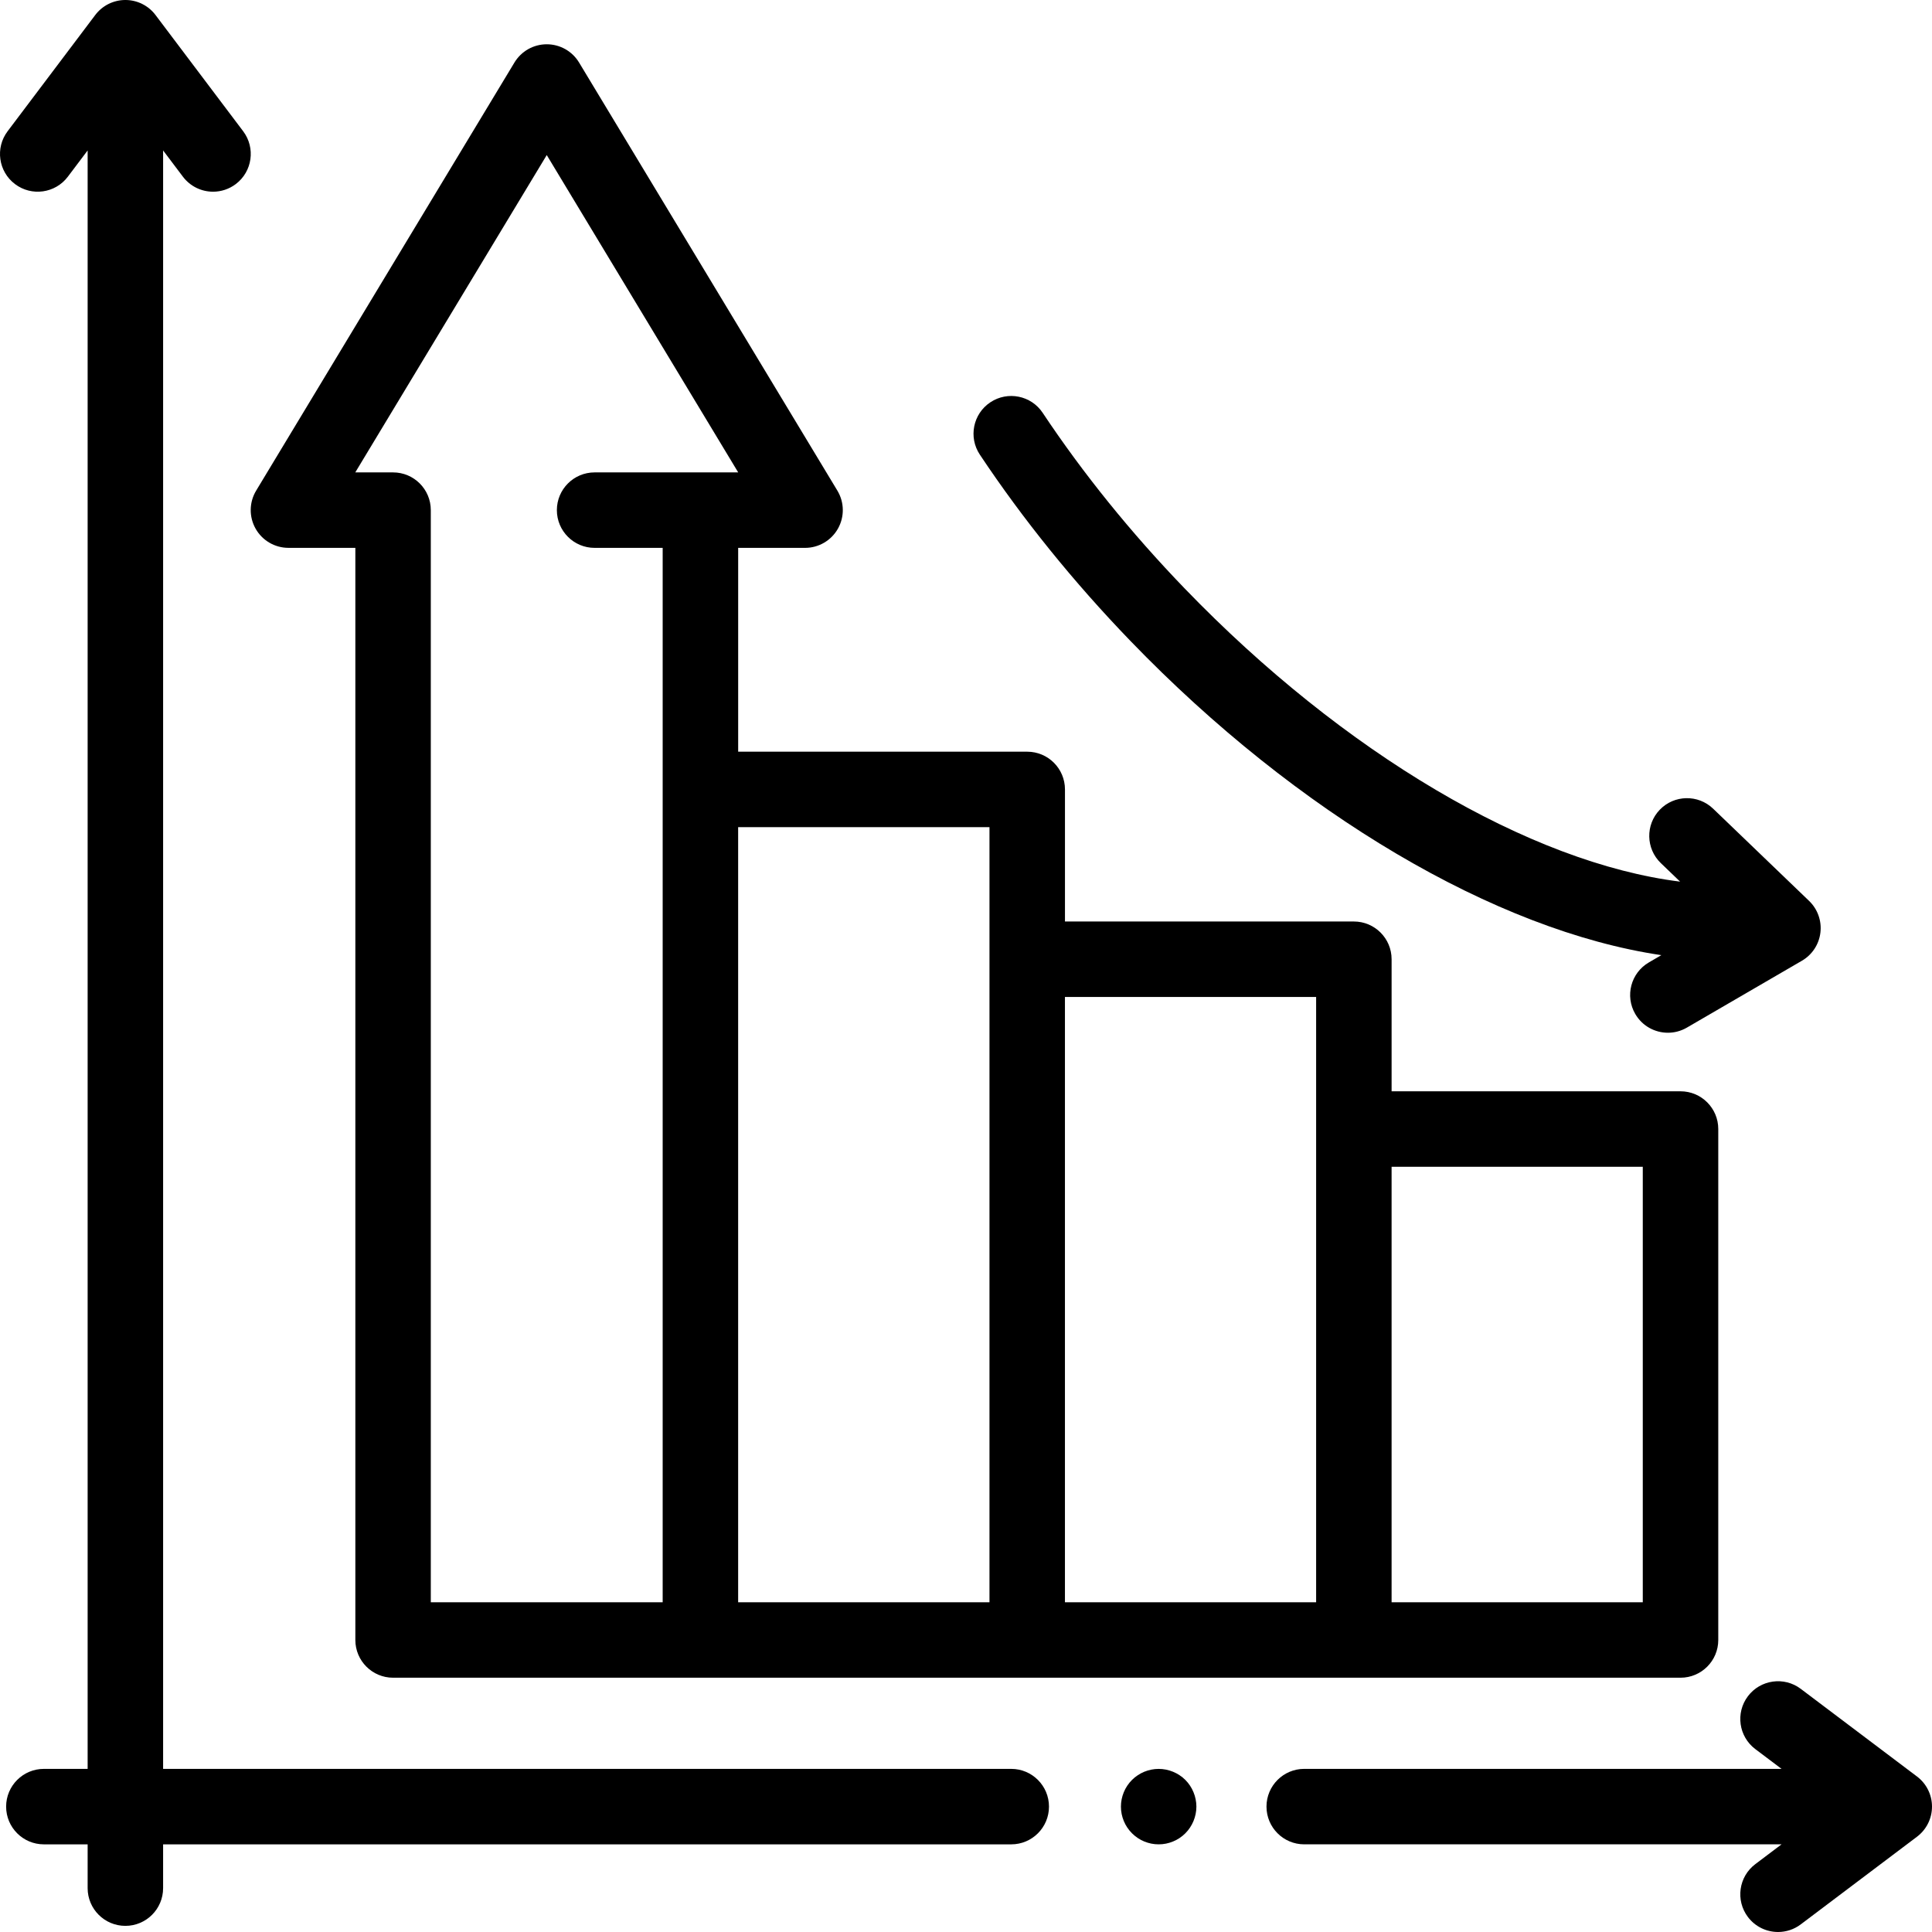 <svg height="512pt" viewBox="0 0 512 512" width="512pt" xmlns="http://www.w3.org/2000/svg"><path d="m445.355 289.207h-76.566v-35c0-5.523-4.477-10-10-10h-76.562v-35c0-5.523-4.48-10-10-10h-76.605v-54.016h17.73c3.605 0 6.934-1.945 8.707-5.086 1.773-3.141 1.719-6.992-.145-10.082l-68.457-113.457c-1.809-3-5.059-4.832-8.562-4.832-3.504 0-6.75 1.832-8.562 4.832l-68.453 113.457c-1.863 3.086-1.918 6.941-.145 10.082s5.098 5.082 8.707 5.082h17.727v289.426c0 5.523 4.48 10 10 10h341.188c5.523 0 10-4.477 10-10v-135.406c0-5.523-4.477-10-10-10zm-341.184-164.016h-10.02l50.742-84.098 50.738 84.098h-38.055c-5.523 0-10 4.477-10 10 0 5.52 4.477 10 10 10h18.039v279.422h-61.449v-289.422c.004-5.523-4.477-10-9.996-10zm91.445 94.016h66.605v205.406h-66.605zm86.605 45h66.566v160.406h-66.566zm153.133 160.406h-66.566v-115.406h66.566zm0 0"/><path d="m267.992 468.773h-224.766v-428.902l5.246 6.953c1.965 2.605 4.961 3.98 7.992 3.98 2.094 0 4.207-.656 6.012-2.016 4.41-3.324 5.289-9.598 1.965-14.008l-23.227-30.801c-1.891-2.508-4.848-3.98-7.988-3.98-3.137 0-6.094 1.473-7.984 3.98l-23.227 30.805c-3.324 4.41-2.445 10.68 1.965 14.004 4.41 3.328 10.68 2.445 14.004-1.965l5.242-6.953v428.902h-11.602c-5.523 0-10 4.477-10 10 0 5.523 4.477 10 10 10h11.602v11.602c0 5.523 4.48 10 10 10 5.523 0 10-4.477 10-10v-11.602h224.766c5.52 0 10-4.477 10-10 0-5.523-4.48-10-10-10zm0 0"/><path d="m316.289 474.949c-.25-.609-.559-1.191-.918-1.73-.359-.551-.781-1.059-1.242-1.52-.457-.461-.969-.879-1.52-1.238-.539-.363-1.117-.672-1.73-.922-.598-.25-1.227-.441-1.867-.57-1.293-.258-2.621-.258-3.91 0-.633.129-1.262.32-1.871.57-.602.25-1.18.559-1.719.922-.551.359-1.062.777-1.52 1.238-.461.461-.883.969-1.25 1.52-.363.539-.672 1.121-.922 1.73-.25.602-.441 1.23-.57 1.871-.129.641-.191 1.297-.191 1.949 0 .648.062 1.309.191 1.961.129.629.32 1.258.57 1.867.25.602.559 1.18.922 1.723.367.547.789 1.059 1.25 1.52.457.461.969.879 1.52 1.25.539.359 1.117.668 1.719.918.609.25 1.238.441 1.871.57.648.133 1.309.191 1.957.191.652 0 1.312-.059 1.953-.191.641-.129 1.27-.32 1.867-.57.613-.25 1.191-.559 1.73-.918.551-.371 1.062-.789 1.52-1.25.461-.461.883-.973 1.242-1.52.359-.543.668-1.121.918-1.723.25-.609.441-1.238.57-1.867.133-.652.199-1.312.199-1.961 0-.652-.066-1.309-.199-1.949-.129-.641-.32-1.27-.57-1.871zm0 0"/><path d="m508.02 470.789-30.805-23.23c-4.406-3.324-10.68-2.445-14.004 1.965-3.324 4.41-2.445 10.68 1.965 14.004l6.953 5.242h-126.496c-5.52 0-10 4.48-10 10 0 5.523 4.48 10 10 10h126.496l-6.953 5.246c-4.41 3.324-5.289 9.594-1.965 14.004 1.965 2.605 4.961 3.98 7.992 3.98 2.094 0 4.211-.656 6.012-2.016l30.805-23.23c2.508-1.891 3.98-4.844 3.98-7.984 0-3.137-1.473-6.094-3.98-7.98zm0 0"/><path d="m299.574 169.852c44.227 45.844 96.93 76.809 140.699 83.273l-3.293 1.918c-4.777 2.773-6.398 8.895-3.621 13.668 1.855 3.195 5.207 4.98 8.656 4.977 1.703 0 3.434-.438 5.016-1.355l30.492-17.727c2.715-1.574 4.531-4.336 4.902-7.453.375-3.113-.734-6.227-2.996-8.402l-25.434-24.441c-3.98-3.824-10.312-3.699-14.141.281-3.824 3.98-3.699 10.312.281 14.141l5.109 4.91c-39.738-4.949-89.184-34.035-131.277-77.672-14.238-14.758-26.906-30.43-37.652-46.574-3.062-4.598-9.273-5.84-13.867-2.781-4.598 3.062-5.844 9.27-2.781 13.867 11.41 17.141 24.836 33.75 39.906 49.371zm0 0"/></svg>